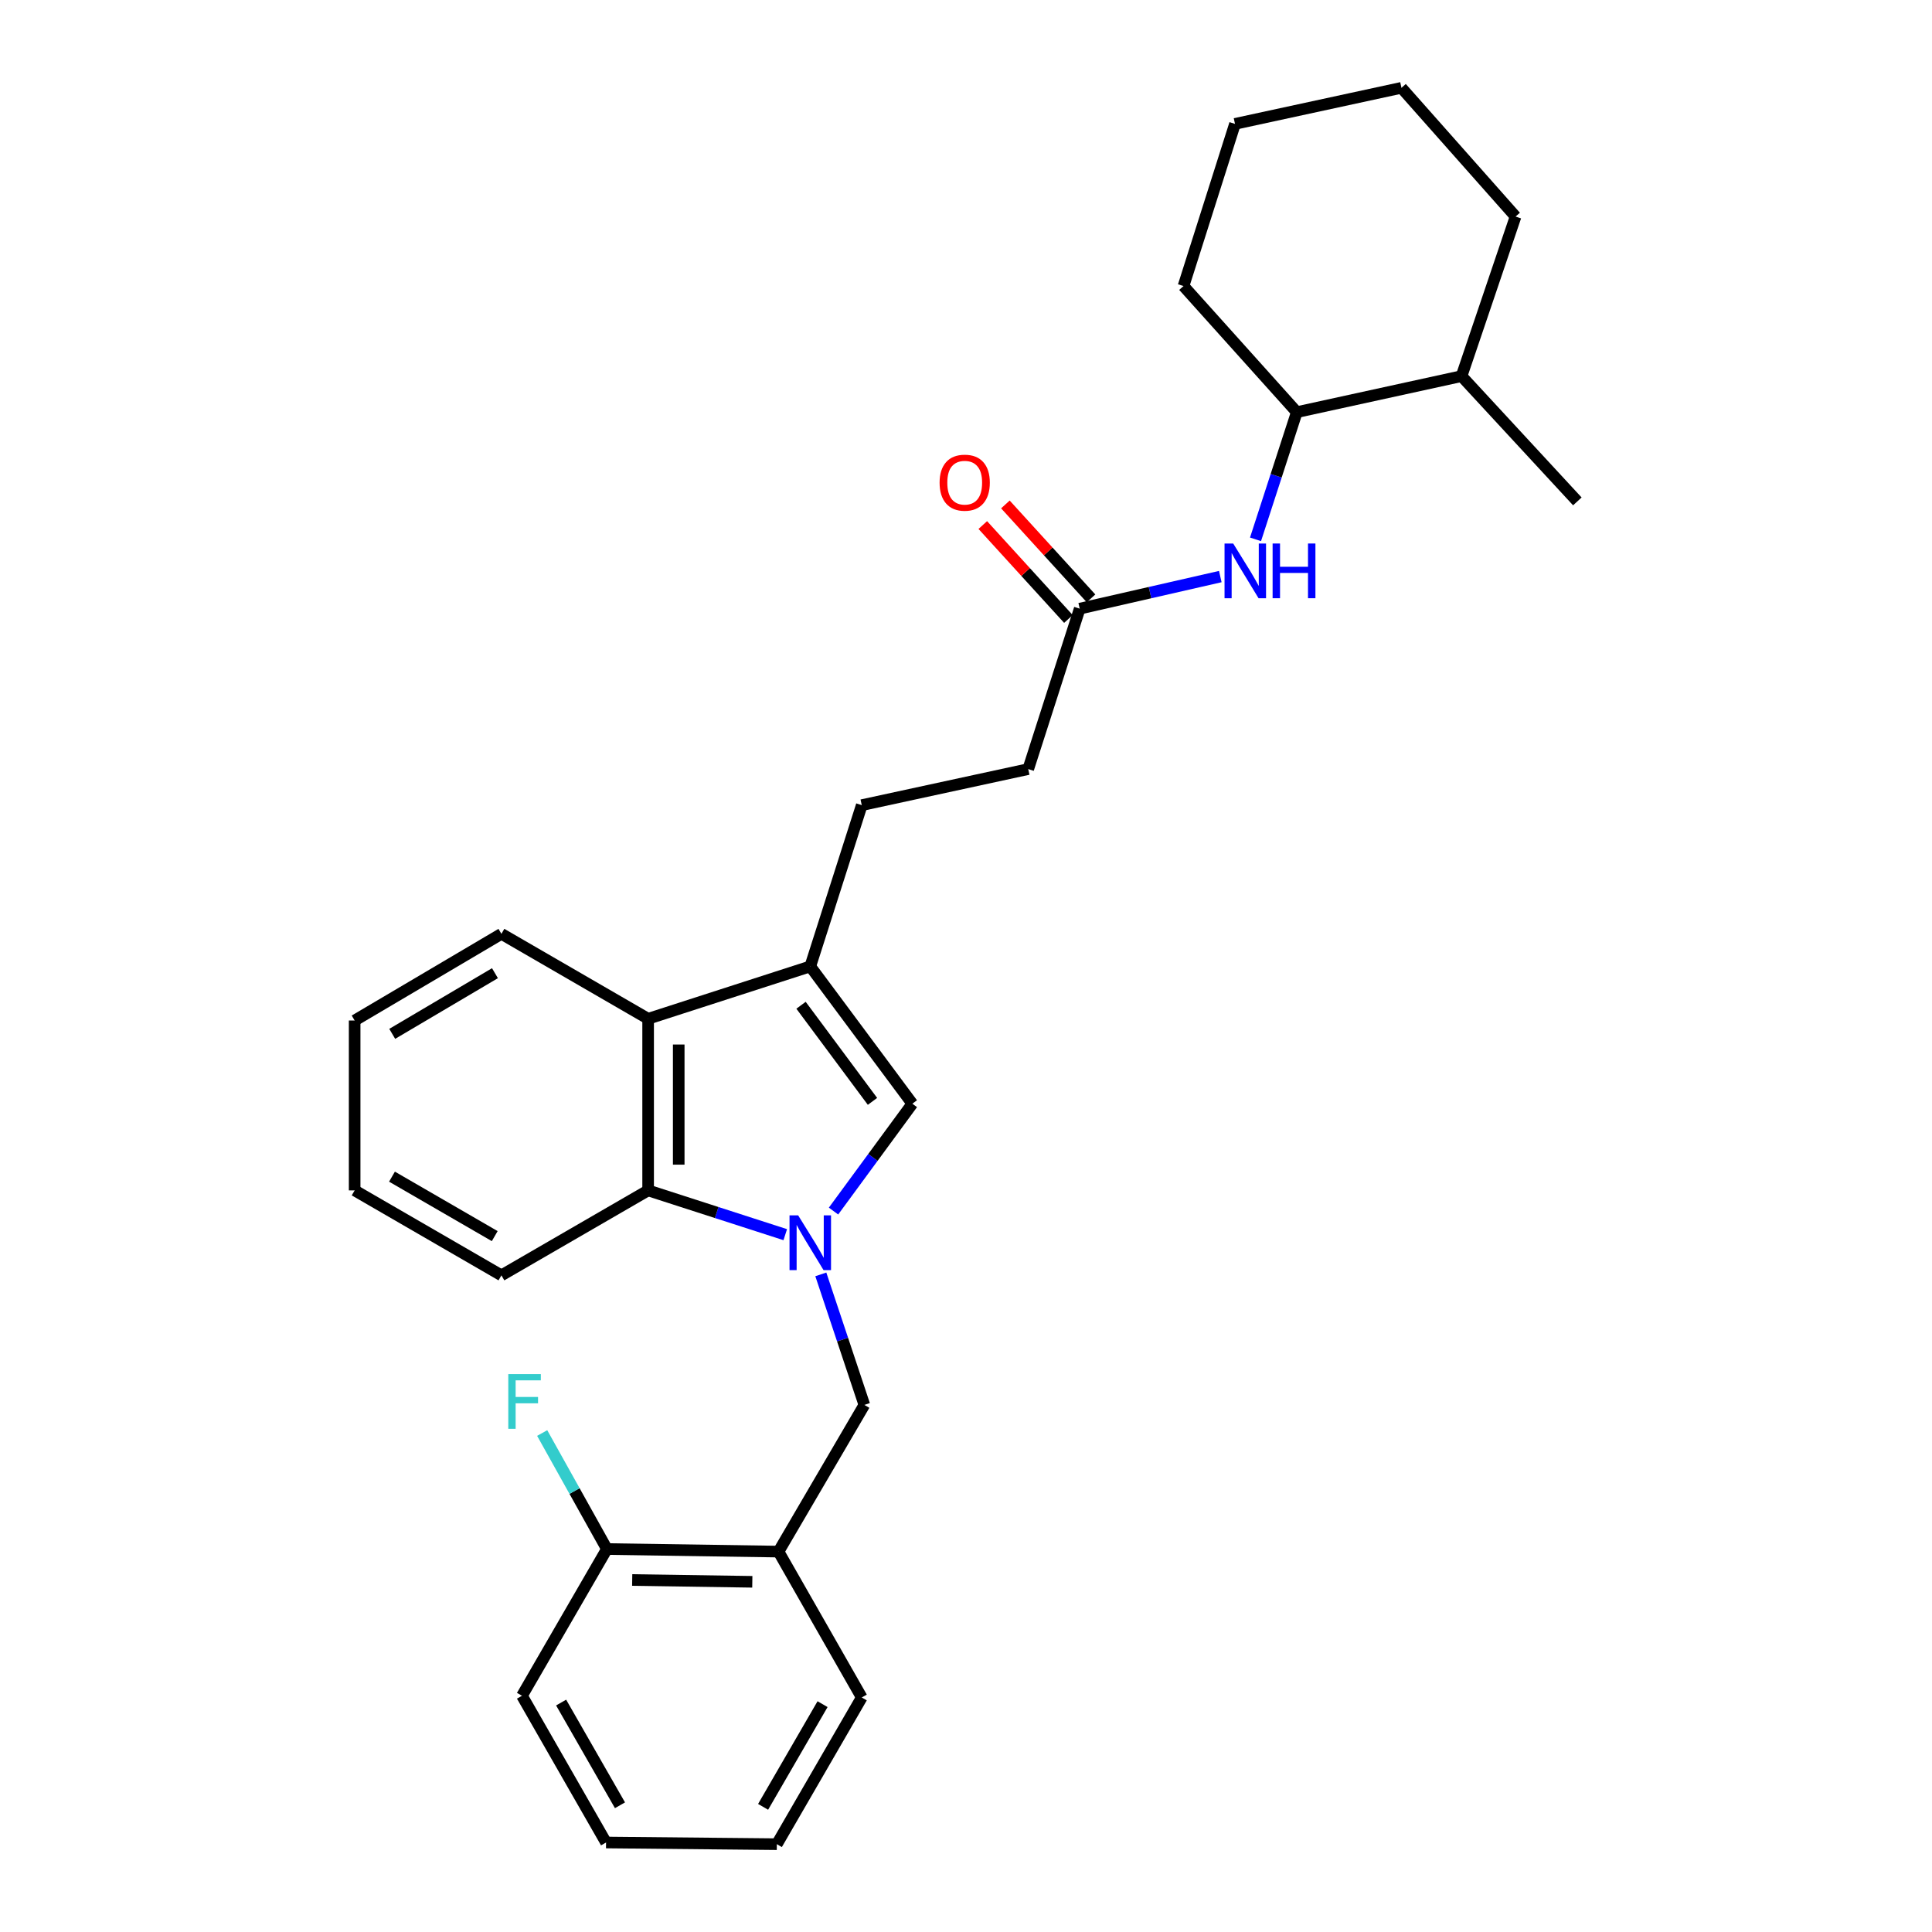 <?xml version='1.0' encoding='iso-8859-1'?>
<svg version='1.1' baseProfile='full'
              xmlns='http://www.w3.org/2000/svg'
                      xmlns:rdkit='http://www.rdkit.org/xml'
                      xmlns:xlink='http://www.w3.org/1999/xlink'
                  xml:space='preserve'
width='1000px' height='1000px' viewBox='0 0 1000 1000'>
<!-- END OF HEADER -->
<rect style='opacity:1.0;fill:#FFFFFF;stroke:none' width='1000' height='1000' x='0' y='0'> </rect>
<path class='bond-0' d='M 431.429,626.848 L 451.829,599.065' style='fill:none;fill-rule:evenodd;stroke:#0000FF;stroke-width:6px;stroke-linecap:butt;stroke-linejoin:miter;stroke-opacity:1' />
<path class='bond-0' d='M 451.829,599.065 L 472.228,571.281' style='fill:none;fill-rule:evenodd;stroke:#000000;stroke-width:6px;stroke-linecap:butt;stroke-linejoin:miter;stroke-opacity:1' />
<path class='bond-2' d='M 406.449,639.061 L 370.96,627.603' style='fill:none;fill-rule:evenodd;stroke:#0000FF;stroke-width:6px;stroke-linecap:butt;stroke-linejoin:miter;stroke-opacity:1' />
<path class='bond-2' d='M 370.96,627.603 L 335.471,616.146' style='fill:none;fill-rule:evenodd;stroke:#000000;stroke-width:6px;stroke-linecap:butt;stroke-linejoin:miter;stroke-opacity:1' />
<path class='bond-4' d='M 424.854,659.612 L 436.12,693.392' style='fill:none;fill-rule:evenodd;stroke:#0000FF;stroke-width:6px;stroke-linecap:butt;stroke-linejoin:miter;stroke-opacity:1' />
<path class='bond-4' d='M 436.12,693.392 L 447.386,727.172' style='fill:none;fill-rule:evenodd;stroke:#000000;stroke-width:6px;stroke-linecap:butt;stroke-linejoin:miter;stroke-opacity:1' />
<path class='bond-1' d='M 472.228,571.281 L 419.394,500.211' style='fill:none;fill-rule:evenodd;stroke:#000000;stroke-width:6px;stroke-linecap:butt;stroke-linejoin:miter;stroke-opacity:1' />
<path class='bond-1' d='M 451.595,570.068 L 414.611,520.319' style='fill:none;fill-rule:evenodd;stroke:#000000;stroke-width:6px;stroke-linecap:butt;stroke-linejoin:miter;stroke-opacity:1' />
<path class='bond-9' d='M 419.394,500.211 L 446.049,416.746' style='fill:none;fill-rule:evenodd;stroke:#000000;stroke-width:6px;stroke-linecap:butt;stroke-linejoin:miter;stroke-opacity:1' />
<path class='bond-28' d='M 419.394,500.211 L 335.471,527.314' style='fill:none;fill-rule:evenodd;stroke:#000000;stroke-width:6px;stroke-linecap:butt;stroke-linejoin:miter;stroke-opacity:1' />
<path class='bond-3' d='M 335.471,616.146 L 335.471,527.314' style='fill:none;fill-rule:evenodd;stroke:#000000;stroke-width:6px;stroke-linecap:butt;stroke-linejoin:miter;stroke-opacity:1' />
<path class='bond-3' d='M 351.306,602.821 L 351.306,540.639' style='fill:none;fill-rule:evenodd;stroke:#000000;stroke-width:6px;stroke-linecap:butt;stroke-linejoin:miter;stroke-opacity:1' />
<path class='bond-15' d='M 335.471,616.146 L 259.536,660.113' style='fill:none;fill-rule:evenodd;stroke:#000000;stroke-width:6px;stroke-linecap:butt;stroke-linejoin:miter;stroke-opacity:1' />
<path class='bond-16' d='M 335.471,527.314 L 259.536,483.356' style='fill:none;fill-rule:evenodd;stroke:#000000;stroke-width:6px;stroke-linecap:butt;stroke-linejoin:miter;stroke-opacity:1' />
<path class='bond-5' d='M 447.386,727.172 L 402.952,803.107' style='fill:none;fill-rule:evenodd;stroke:#000000;stroke-width:6px;stroke-linecap:butt;stroke-linejoin:miter;stroke-opacity:1' />
<path class='bond-10' d='M 402.952,803.107 L 314.139,801.778' style='fill:none;fill-rule:evenodd;stroke:#000000;stroke-width:6px;stroke-linecap:butt;stroke-linejoin:miter;stroke-opacity:1' />
<path class='bond-10' d='M 389.394,818.74 L 327.224,817.81' style='fill:none;fill-rule:evenodd;stroke:#000000;stroke-width:6px;stroke-linecap:butt;stroke-linejoin:miter;stroke-opacity:1' />
<path class='bond-17' d='M 402.952,803.107 L 446.049,878.61' style='fill:none;fill-rule:evenodd;stroke:#000000;stroke-width:6px;stroke-linecap:butt;stroke-linejoin:miter;stroke-opacity:1' />
<path class='bond-6' d='M 631.622,298.434 L 595.241,306.739' style='fill:none;fill-rule:evenodd;stroke:#0000FF;stroke-width:6px;stroke-linecap:butt;stroke-linejoin:miter;stroke-opacity:1' />
<path class='bond-6' d='M 595.241,306.739 L 558.86,315.045' style='fill:none;fill-rule:evenodd;stroke:#000000;stroke-width:6px;stroke-linecap:butt;stroke-linejoin:miter;stroke-opacity:1' />
<path class='bond-8' d='M 649.856,279.161 L 660.54,246.244' style='fill:none;fill-rule:evenodd;stroke:#0000FF;stroke-width:6px;stroke-linecap:butt;stroke-linejoin:miter;stroke-opacity:1' />
<path class='bond-8' d='M 660.54,246.244 L 671.223,213.326' style='fill:none;fill-rule:evenodd;stroke:#000000;stroke-width:6px;stroke-linecap:butt;stroke-linejoin:miter;stroke-opacity:1' />
<path class='bond-7' d='M 558.86,315.045 L 532.206,398.079' style='fill:none;fill-rule:evenodd;stroke:#000000;stroke-width:6px;stroke-linecap:butt;stroke-linejoin:miter;stroke-opacity:1' />
<path class='bond-11' d='M 564.711,309.711 L 542.551,285.403' style='fill:none;fill-rule:evenodd;stroke:#000000;stroke-width:6px;stroke-linecap:butt;stroke-linejoin:miter;stroke-opacity:1' />
<path class='bond-11' d='M 542.551,285.403 L 520.391,261.095' style='fill:none;fill-rule:evenodd;stroke:#FF0000;stroke-width:6px;stroke-linecap:butt;stroke-linejoin:miter;stroke-opacity:1' />
<path class='bond-11' d='M 553.009,320.379 L 530.849,296.071' style='fill:none;fill-rule:evenodd;stroke:#000000;stroke-width:6px;stroke-linecap:butt;stroke-linejoin:miter;stroke-opacity:1' />
<path class='bond-11' d='M 530.849,296.071 L 508.69,271.763' style='fill:none;fill-rule:evenodd;stroke:#FF0000;stroke-width:6px;stroke-linecap:butt;stroke-linejoin:miter;stroke-opacity:1' />
<path class='bond-12' d='M 671.223,213.326 L 756.492,194.685' style='fill:none;fill-rule:evenodd;stroke:#000000;stroke-width:6px;stroke-linecap:butt;stroke-linejoin:miter;stroke-opacity:1' />
<path class='bond-18' d='M 671.223,213.326 L 612.583,148.053' style='fill:none;fill-rule:evenodd;stroke:#000000;stroke-width:6px;stroke-linecap:butt;stroke-linejoin:miter;stroke-opacity:1' />
<path class='bond-13' d='M 446.049,416.746 L 532.206,398.079' style='fill:none;fill-rule:evenodd;stroke:#000000;stroke-width:6px;stroke-linecap:butt;stroke-linejoin:miter;stroke-opacity:1' />
<path class='bond-14' d='M 314.139,801.778 L 297.385,771.756' style='fill:none;fill-rule:evenodd;stroke:#000000;stroke-width:6px;stroke-linecap:butt;stroke-linejoin:miter;stroke-opacity:1' />
<path class='bond-14' d='M 297.385,771.756 L 280.631,741.733' style='fill:none;fill-rule:evenodd;stroke:#33CCCC;stroke-width:6px;stroke-linecap:butt;stroke-linejoin:miter;stroke-opacity:1' />
<path class='bond-19' d='M 314.139,801.778 L 270.172,877.722' style='fill:none;fill-rule:evenodd;stroke:#000000;stroke-width:6px;stroke-linecap:butt;stroke-linejoin:miter;stroke-opacity:1' />
<path class='bond-20' d='M 756.492,194.685 L 816.434,259.519' style='fill:none;fill-rule:evenodd;stroke:#000000;stroke-width:6px;stroke-linecap:butt;stroke-linejoin:miter;stroke-opacity:1' />
<path class='bond-21' d='M 756.492,194.685 L 784.457,112.091' style='fill:none;fill-rule:evenodd;stroke:#000000;stroke-width:6px;stroke-linecap:butt;stroke-linejoin:miter;stroke-opacity:1' />
<path class='bond-22' d='M 259.536,660.113 L 183.566,616.146' style='fill:none;fill-rule:evenodd;stroke:#000000;stroke-width:6px;stroke-linecap:butt;stroke-linejoin:miter;stroke-opacity:1' />
<path class='bond-22' d='M 256.072,639.813 L 202.893,609.036' style='fill:none;fill-rule:evenodd;stroke:#000000;stroke-width:6px;stroke-linecap:butt;stroke-linejoin:miter;stroke-opacity:1' />
<path class='bond-29' d='M 259.536,483.356 L 183.566,528.212' style='fill:none;fill-rule:evenodd;stroke:#000000;stroke-width:6px;stroke-linecap:butt;stroke-linejoin:miter;stroke-opacity:1' />
<path class='bond-29' d='M 256.191,503.72 L 203.012,535.119' style='fill:none;fill-rule:evenodd;stroke:#000000;stroke-width:6px;stroke-linecap:butt;stroke-linejoin:miter;stroke-opacity:1' />
<path class='bond-24' d='M 446.049,878.61 L 402.09,954.545' style='fill:none;fill-rule:evenodd;stroke:#000000;stroke-width:6px;stroke-linecap:butt;stroke-linejoin:miter;stroke-opacity:1' />
<path class='bond-24' d='M 425.751,882.068 L 394.98,935.222' style='fill:none;fill-rule:evenodd;stroke:#000000;stroke-width:6px;stroke-linecap:butt;stroke-linejoin:miter;stroke-opacity:1' />
<path class='bond-25' d='M 612.583,148.053 L 639.229,64.122' style='fill:none;fill-rule:evenodd;stroke:#000000;stroke-width:6px;stroke-linecap:butt;stroke-linejoin:miter;stroke-opacity:1' />
<path class='bond-30' d='M 270.172,877.722 L 313.69,953.675' style='fill:none;fill-rule:evenodd;stroke:#000000;stroke-width:6px;stroke-linecap:butt;stroke-linejoin:miter;stroke-opacity:1' />
<path class='bond-30' d='M 290.439,881.243 L 320.901,934.41' style='fill:none;fill-rule:evenodd;stroke:#000000;stroke-width:6px;stroke-linecap:butt;stroke-linejoin:miter;stroke-opacity:1' />
<path class='bond-31' d='M 784.457,112.091 L 725.395,45.455' style='fill:none;fill-rule:evenodd;stroke:#000000;stroke-width:6px;stroke-linecap:butt;stroke-linejoin:miter;stroke-opacity:1' />
<path class='bond-23' d='M 183.566,616.146 L 183.566,528.212' style='fill:none;fill-rule:evenodd;stroke:#000000;stroke-width:6px;stroke-linecap:butt;stroke-linejoin:miter;stroke-opacity:1' />
<path class='bond-26' d='M 402.09,954.545 L 313.69,953.675' style='fill:none;fill-rule:evenodd;stroke:#000000;stroke-width:6px;stroke-linecap:butt;stroke-linejoin:miter;stroke-opacity:1' />
<path class='bond-27' d='M 639.229,64.122 L 725.395,45.455' style='fill:none;fill-rule:evenodd;stroke:#000000;stroke-width:6px;stroke-linecap:butt;stroke-linejoin:miter;stroke-opacity:1' />
<path  class='atom-0' d='M 413.134 629.08
L 422.414 644.08
Q 423.334 645.56, 424.814 648.24
Q 426.294 650.92, 426.374 651.08
L 426.374 629.08
L 430.134 629.08
L 430.134 657.4
L 426.254 657.4
L 416.294 641
Q 415.134 639.08, 413.894 636.88
Q 412.694 634.68, 412.334 634
L 412.334 657.4
L 408.654 657.4
L 408.654 629.08
L 413.134 629.08
' fill='#0000FF'/>
<path  class='atom-7' d='M 638.3 281.32
L 647.58 296.32
Q 648.5 297.8, 649.98 300.48
Q 651.46 303.16, 651.54 303.32
L 651.54 281.32
L 655.3 281.32
L 655.3 309.64
L 651.42 309.64
L 641.46 293.24
Q 640.3 291.32, 639.06 289.12
Q 637.86 286.92, 637.5 286.24
L 637.5 309.64
L 633.82 309.64
L 633.82 281.32
L 638.3 281.32
' fill='#0000FF'/>
<path  class='atom-7' d='M 658.7 281.32
L 662.54 281.32
L 662.54 293.36
L 677.02 293.36
L 677.02 281.32
L 680.86 281.32
L 680.86 309.64
L 677.02 309.64
L 677.02 296.56
L 662.54 296.56
L 662.54 309.64
L 658.7 309.64
L 658.7 281.32
' fill='#0000FF'/>
<path  class='atom-12' d='M 486.331 249.825
Q 486.331 243.025, 489.691 239.225
Q 493.051 235.425, 499.331 235.425
Q 505.611 235.425, 508.971 239.225
Q 512.331 243.025, 512.331 249.825
Q 512.331 256.705, 508.931 260.625
Q 505.531 264.505, 499.331 264.505
Q 493.091 264.505, 489.691 260.625
Q 486.331 256.745, 486.331 249.825
M 499.331 261.305
Q 503.651 261.305, 505.971 258.425
Q 508.331 255.505, 508.331 249.825
Q 508.331 244.265, 505.971 241.465
Q 503.651 238.625, 499.331 238.625
Q 495.011 238.625, 492.651 241.425
Q 490.331 244.225, 490.331 249.825
Q 490.331 255.545, 492.651 258.425
Q 495.011 261.305, 499.331 261.305
' fill='#FF0000'/>
<path  class='atom-15' d='M 263.089 711.226
L 279.929 711.226
L 279.929 714.466
L 266.889 714.466
L 266.889 723.066
L 278.489 723.066
L 278.489 726.346
L 266.889 726.346
L 266.889 739.546
L 263.089 739.546
L 263.089 711.226
' fill='#33CCCC'/>
</svg>
